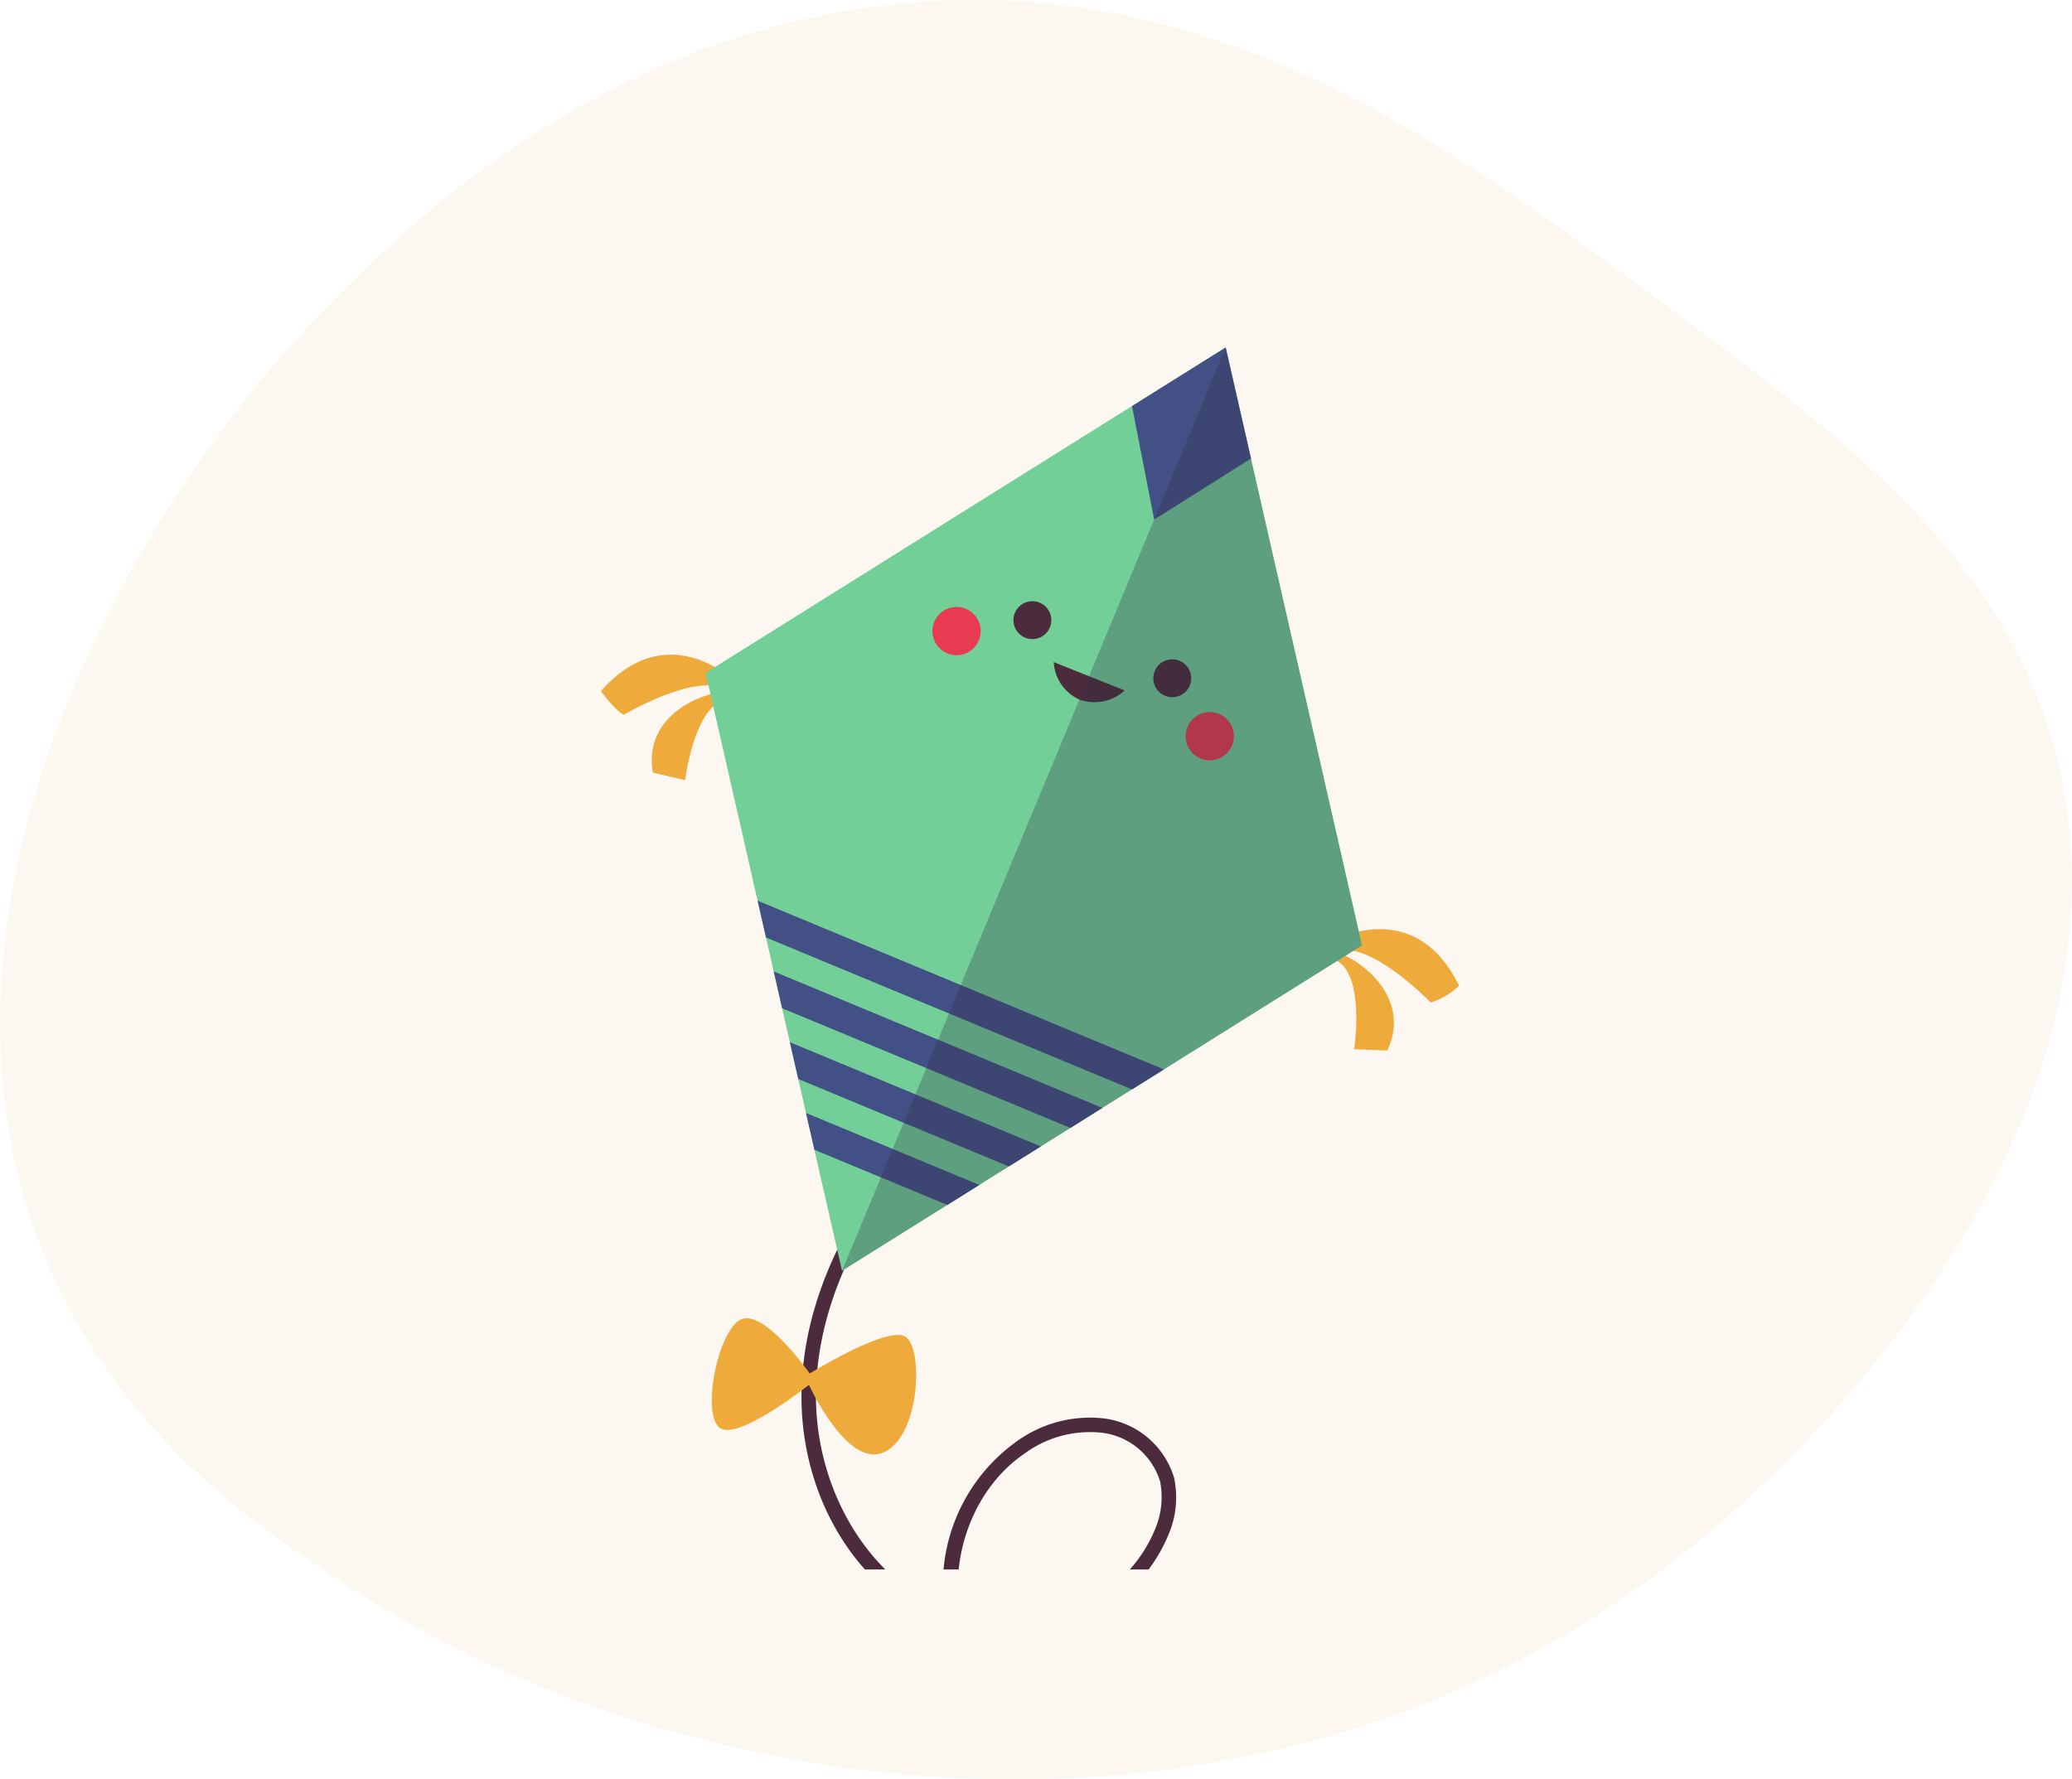 <?xml version="1.0" encoding="UTF-8"?>
<svg xmlns="http://www.w3.org/2000/svg" xmlns:xlink="http://www.w3.org/1999/xlink" width="193" height="165.778" viewBox="0 0 193 165.778">
  <defs>
    <clipPath id="clip-path">
      <rect id="Rectangle_270" data-name="Rectangle 270" width="193" height="165.778" fill="#fcf8f1"></rect>
    </clipPath>
    <clipPath id="clip-path-2">
      <rect id="Rectangle_94" data-name="Rectangle 94" width="87.115" height="120.672" fill="none"></rect>
    </clipPath>
    <clipPath id="clip-path-3">
      <rect id="Rectangle_87" data-name="Rectangle 87" width="87.115" height="192.567" fill="none"></rect>
    </clipPath>
    <clipPath id="clip-path-4">
      <path id="Path_80" data-name="Path 80" d="M19.049,40.439,31.755,96.155,80.194,65.834l-12.7-55.715Z" transform="translate(-19.049 -10.119)" fill="none"></path>
    </clipPath>
    <clipPath id="clip-path-5">
      <rect id="Rectangle_92" data-name="Rectangle 92" width="65.655" height="102.68" fill="none"></rect>
    </clipPath>
  </defs>
  <g id="sárkány_ikon_blokkal" data-name="sárkány ikon blokkal" transform="translate(-570 -1281.611)">
    <g id="Group_386" data-name="Group 386" transform="translate(570 1281.611)">
      <g id="Group_384" data-name="Group 384" clip-path="url(#clip-path)">
        <path id="Path_167" data-name="Path 167" d="M152.987,26.825c19.08,14.059,34.614,25.505,38.906,45.05,6.788,30.9-19.056,61.455-38.906,75.765-37.948,27.359-89.248,20.788-120.815,0-7.984-5.257-20.744-13.661-27.644-29.692C-9.434,85.51,11.478,47.107,32.172,26.825,38.6,20.521,57.142,2.352,85.412.2c28.509-2.165,49.48,13.288,67.575,26.62" transform="translate(0 0)" fill="#fcf8f1"></path>
      </g>
    </g>
    <g id="sárkány_ikon" data-name="sárkány ikon" transform="translate(622.891 1307.164)">
      <g id="Group_146" data-name="Group 146" clip-path="url(#clip-path-2)">
        <g id="Group_138" data-name="Group 138">
          <g id="Group_137" data-name="Group 137" clip-path="url(#clip-path-3)">
            <path id="Path_69" data-name="Path 69" d="M55.433,229.977c-7.774,0-14.879-2.654-19.675-7.388-5.78-5.708-7.708-14.709-4.585-21.4,3.382-7.248,11.312-10.881,19.145-13.982a.674.674,0,1,1,.5,1.253c-7.58,3-15.246,6.5-18.419,13.3-2.89,6.2-1.078,14.553,4.31,19.874,4.835,4.775,12.187,7.317,20.162,6.969a24.676,24.676,0,0,0,13-3.944c6.509-4.5,9.847-13.3,8.3-21.9-1.367-7.617-6.378-14.943-13.749-20.1-1.666-1.166-3.484-2.263-5.244-3.325-5.062-3.054-10.3-6.214-12.976-11.556a14.635,14.635,0,0,1-1.129-3.077,15.364,15.364,0,0,1-1.815-.742c-7.467-3.63-12.2-12.366-11.786-21.737.438-9.837,5.913-18,10.429-23.113a.674.674,0,1,1,1.01.891c-4.372,4.952-9.671,12.838-10.092,22.282-.388,8.7,4.147,17.119,11.028,20.465q.457.222.931.41a16.409,16.409,0,0,1,6.7-15.626,11.641,11.641,0,0,1,8.233-2.143,7.864,7.864,0,0,1,6.445,5.523,8.814,8.814,0,0,1-.563,5.389,14.5,14.5,0,0,1-8.489,8.047,18.055,18.055,0,0,1-10.5.785,12.73,12.73,0,0,0,.81,2.042c2.5,4.994,7.569,8.05,12.468,11.006,1.779,1.073,3.617,2.183,5.32,3.374,7.661,5.36,12.875,13,14.3,20.967,1.634,9.107-1.928,18.447-8.863,23.241a26.01,26.01,0,0,1-13.706,4.182c-.5.022-1,.032-1.493.032m-9.195-66.325a16.611,16.611,0,0,0,10.371-.56,13.169,13.169,0,0,0,7.723-7.287,7.622,7.622,0,0,0,.509-4.57,6.488,6.488,0,0,0-5.344-4.514,10.285,10.285,0,0,0-7.268,1.925c-4.678,3.177-7.006,9.45-5.991,15.006" transform="translate(-9.683 -38.777)" fill="#4c2b3c"></path>
            <path id="Path_70" data-name="Path 70" d="M16.727,54.852s-6.059-5.768-12.156,1.14C5.977,57.9,6.7,58.2,6.7,58.2s7.048-4.176,9.766-2.224c-3.367.275-7.914,2.786-7.053,7.611l3.009.7s.837-7.014,3.863-7.53" transform="translate(-1.491 -17.156)" fill="#eeab3c"></path>
            <path id="Path_71" data-name="Path 71" d="M106.229,91.493s7.374-3.95,11.416,4.33A6.837,6.837,0,0,1,115,97.39s-5.684-5.9-8.823-4.739c3.173,1.16,6.889,4.789,4.777,9.211l-3.086-.126s1.057-6.985-1.723-8.286" transform="translate(-34.624 -29.536)" fill="#eeab3c"></path>
            <path id="Path_72" data-name="Path 72" d="M31.755,96.154,19.049,40.438l48.439-30.32L80.194,65.834Z" transform="translate(-6.214 -3.3)" fill="#71cf97"></path>
          </g>
        </g>
        <g id="Group_143" data-name="Group 143" transform="translate(12.836 6.818)">
          <g id="Group_142" data-name="Group 142" clip-path="url(#clip-path-4)">
            <path id="Path_73" data-name="Path 73" d="M76.837,11.168l2.841,14.549L93.837,16.8s-.439-13.313-17-5.628" transform="translate(-37.898 -9.682)" fill="#435086"></path>
            <rect id="Rectangle_88" data-name="Rectangle 88" width="2.866" height="64.679" transform="translate(-6.493 49.941) rotate(-67.445)" fill="#435086"></rect>
            <rect id="Rectangle_89" data-name="Rectangle 89" width="2.866" height="64.679" transform="translate(-8.607 55.032) rotate(-67.445)" fill="#435086"></rect>
            <rect id="Rectangle_90" data-name="Rectangle 90" width="2.866" height="64.679" transform="translate(-10.721 60.122) rotate(-67.445)" fill="#435086"></rect>
            <rect id="Rectangle_91" data-name="Rectangle 91" width="2.866" height="64.68" transform="translate(-12.836 65.212) rotate(-67.445)" fill="#435086"></rect>
            <path id="Path_74" data-name="Path 74" d="M64.991,47.651a1.764,1.764,0,1,1-.952-2.306,1.764,1.764,0,0,1,.952,2.306" transform="translate(-32.928 -21.565)" fill="#4c2b3c"></path>
            <path id="Path_75" data-name="Path 75" d="M84.331,55.684a1.764,1.764,0,1,1-.952-2.305,1.764,1.764,0,0,1,.952,2.305" transform="translate(-39.236 -24.185)" fill="#4c2b3c"></path>
            <path id="Path_76" data-name="Path 76" d="M67.174,53.63a4.067,4.067,0,0,0,2.386,3.488,4.155,4.155,0,0,0,4.219-.849" transform="translate(-34.747 -24.312)" fill="#4c2b3c"></path>
            <path id="Path_77" data-name="Path 77" d="M54.723,49.114a2.246,2.246,0,1,1-1.213-2.936,2.246,2.246,0,0,1,1.213,2.936" transform="translate(-29.276 -21.825)" fill="#e83a50"></path>
            <path id="Path_78" data-name="Path 78" d="M89.726,63.652a2.246,2.246,0,1,1-1.213-2.936,2.246,2.246,0,0,1,1.213,2.936" transform="translate(-40.693 -26.567)" fill="#e83a50"></path>
            <g id="Group_141" data-name="Group 141" transform="translate(8.625 -6.818)" opacity="0.3" style="mix-blend-mode: multiply;isolation: isolate">
              <g id="Group_140" data-name="Group 140">
                <g id="Group_139" data-name="Group 139" clip-path="url(#clip-path-5)">
                  <path id="Path_79" data-name="Path 79" d="M97.5,0,71.664,6.818,31.849,102.68,88.257,75.039Z" transform="translate(-31.849 0)" fill="#2e2e43"></path>
                </g>
              </g>
            </g>
          </g>
        </g>
        <g id="Group_145" data-name="Group 145">
          <g id="Group_144" data-name="Group 144" clip-path="url(#clip-path-3)">
            <path id="Path_81" data-name="Path 81" d="M29.02,149.5s-4.455-6.383-6.59-4.934-3.508,9.076-1.678,10.067,8.2-4.074,8.2-4.074,3.546,7.811,6.977,6.285,3.736-9.99,1.906-10.829S29.02,149.5,29.02,149.5" transform="translate(-6.491 -47.086)" fill="#eeab3c"></path>
            <path id="Path_82" data-name="Path 82" d="M35.564,266.47S28.049,268.5,28.69,271s7.352,6.373,8.9,4.986-1.058-9.094-1.058-9.094,8.549-.693,8.276-4.438-8.136-6.9-9.545-5.46.3,9.475.3,9.475" transform="translate(-9.346 -83.711)" fill="#eeab3c"></path>
            <path id="Path_83" data-name="Path 83" d="M58.353,196.546s-7.113-2.382-7.759-.268,3.244,8.454,5,8.132,3.283-7.121,3.283-7.121,6.238,2.737,7.708-.123-2.432-7.657-4.1-7.233-4.127,6.614-4.127,6.614" transform="translate(-16.48 -61.944)" fill="#eeab3c"></path>
            <path id="Path_84" data-name="Path 84" d="M98.832,241.046s-5.151-5.452-6.717-3.893-1.121,8.986.577,9.528,6.25-4.734,6.25-4.734,4.212,5.352,6.857,3.522,1.462-7.9-.212-8.314-6.756,3.889-6.756,3.889" transform="translate(-29.731 -77.264)" fill="#eeab3c"></path>
          </g>
        </g>
      </g>
    </g>
  </g>
</svg>
